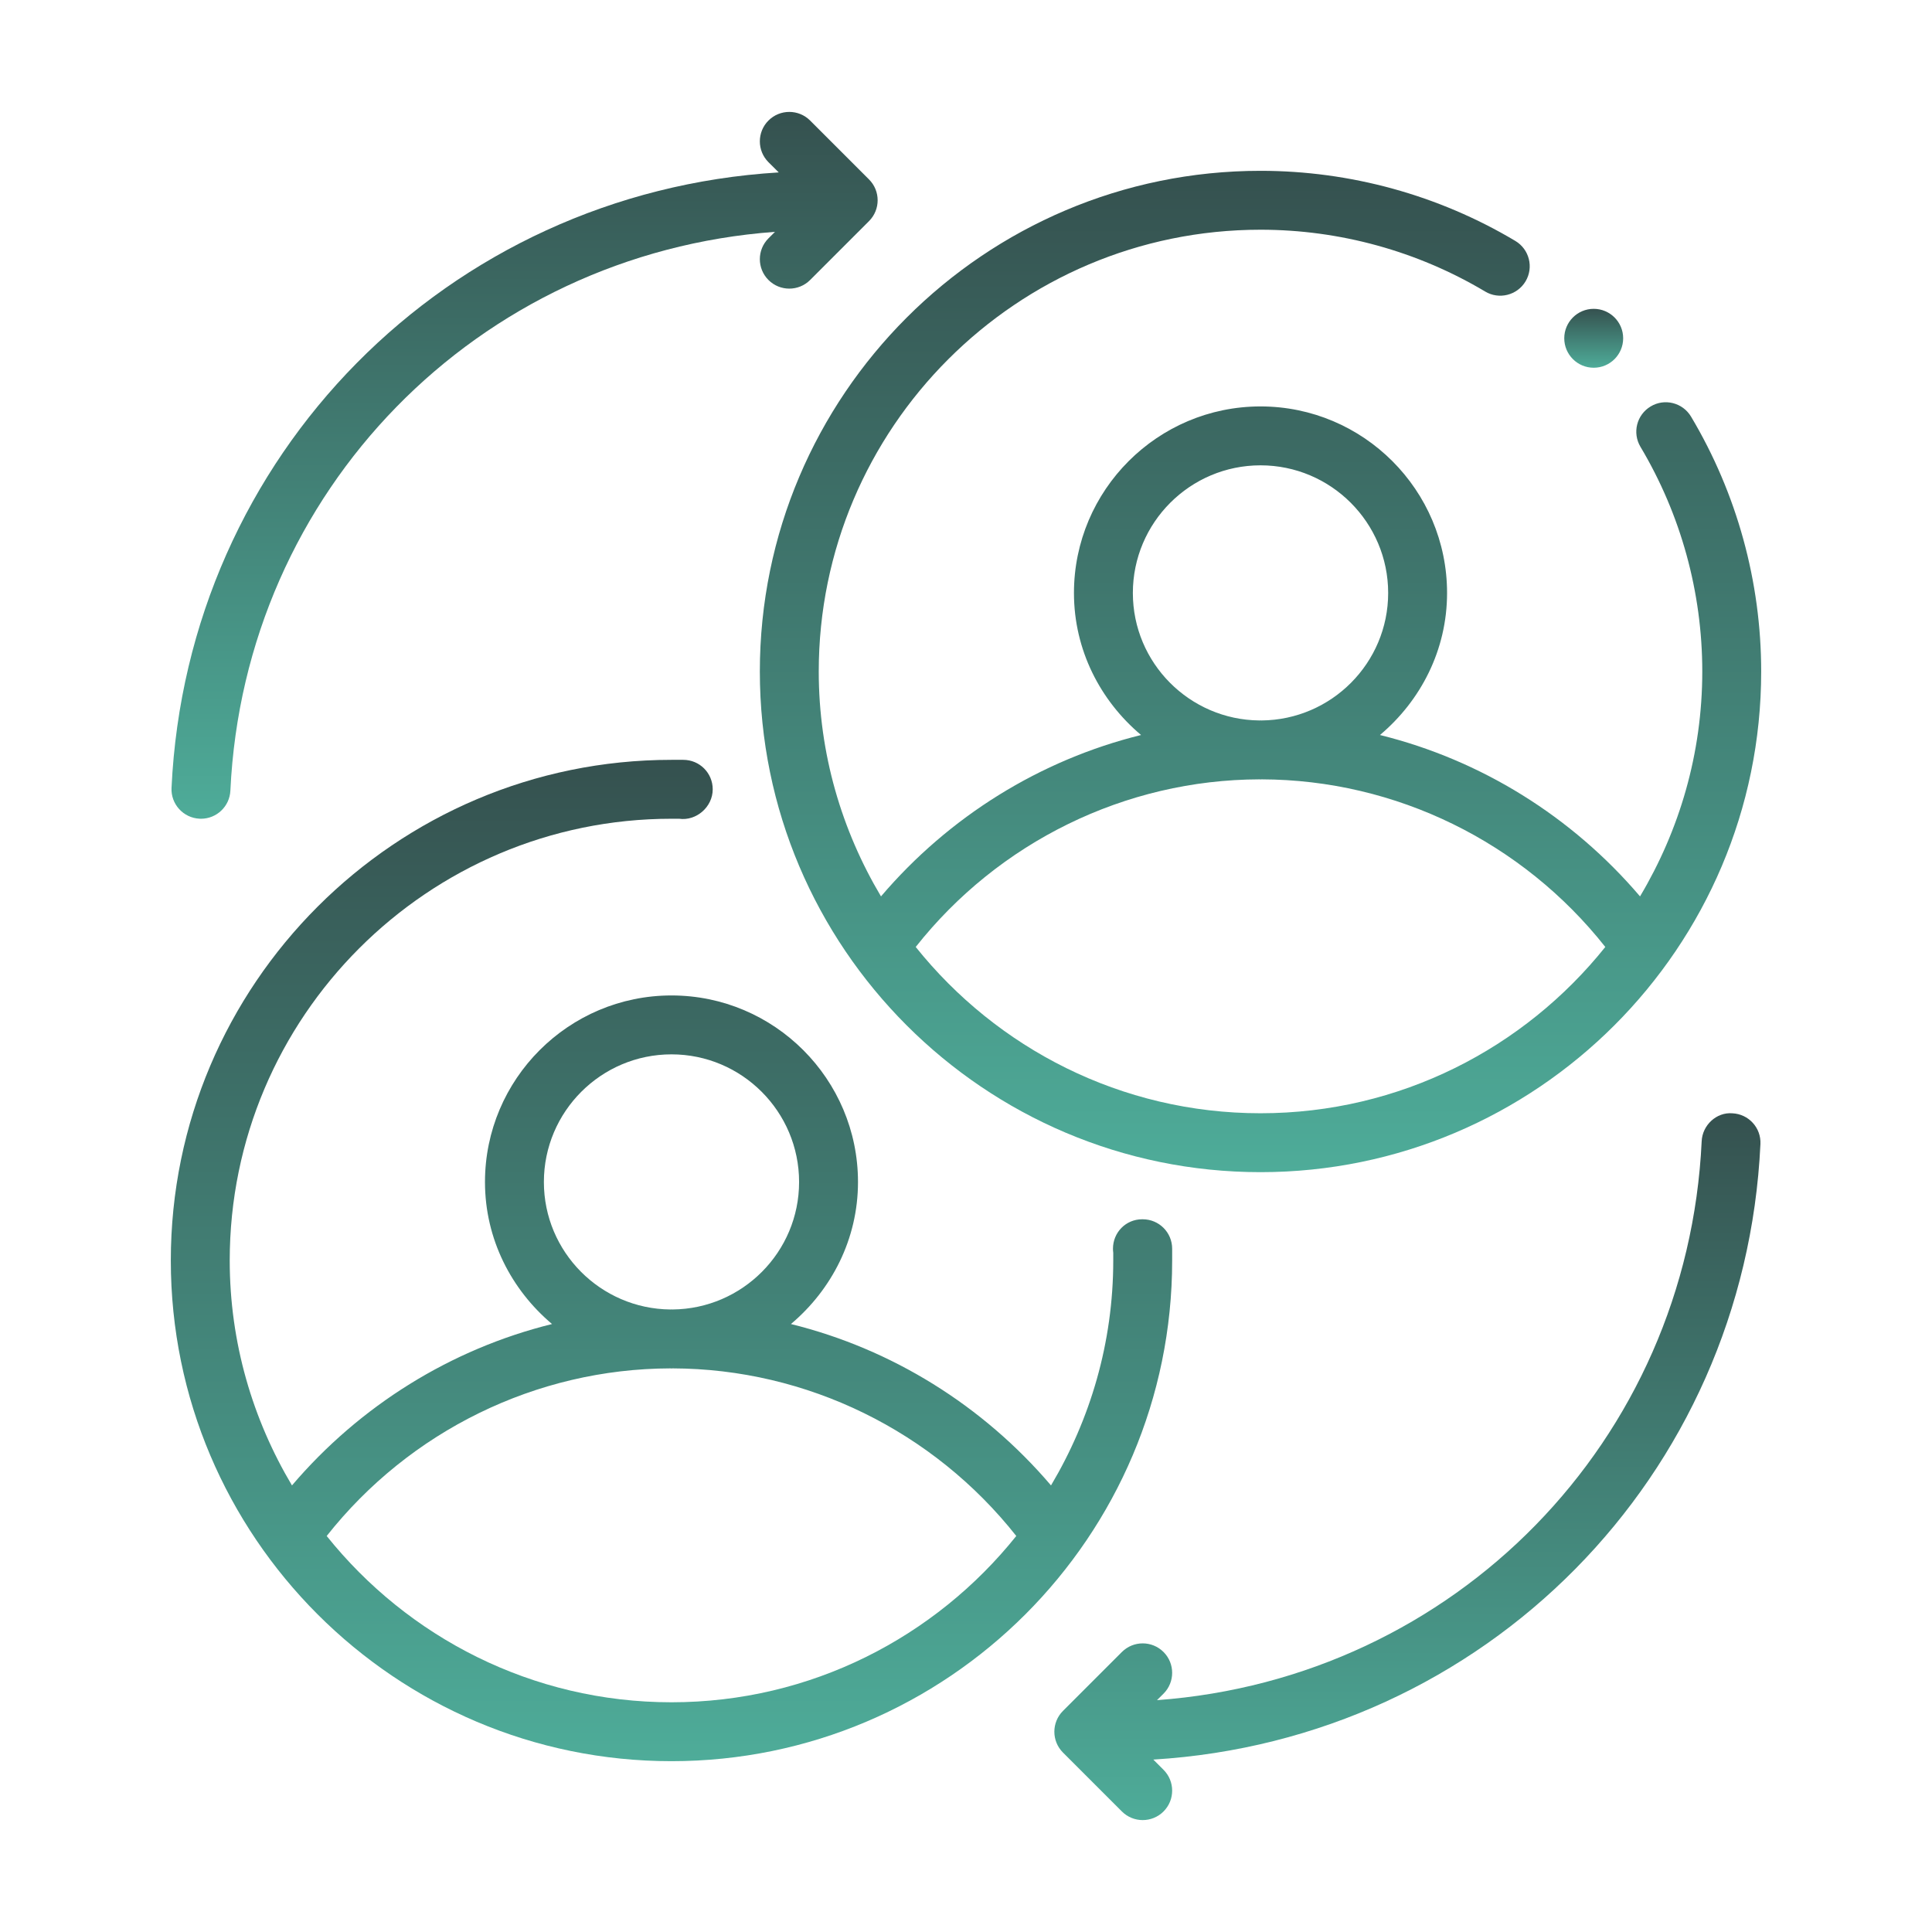 <svg width="41" height="41" viewBox="0 0 41 41" fill="none" xmlns="http://www.w3.org/2000/svg">
<path d="M26.75 24.875C32.608 24.875 37.375 20.108 37.375 14.25C37.375 12.345 36.86 10.474 35.887 8.842C35.709 8.543 35.322 8.448 35.03 8.625C34.733 8.802 34.636 9.185 34.813 9.482C35.671 10.921 36.125 12.57 36.125 14.25C36.125 15.994 35.638 17.623 34.804 19.023C33.36 17.327 31.427 16.127 29.285 15.598C30.148 14.871 30.709 13.797 30.709 12.584C30.709 10.401 28.933 8.625 26.75 8.625C24.567 8.625 22.791 10.401 22.791 12.584C22.791 13.797 23.352 14.871 24.215 15.598C22.073 16.127 20.141 17.327 18.696 19.023C17.863 17.623 17.375 15.994 17.375 14.25C17.375 9.08 21.58 4.875 26.75 4.875C28.43 4.875 30.079 5.329 31.518 6.187C31.811 6.363 32.197 6.268 32.375 5.97C32.552 5.673 32.454 5.29 32.158 5.113C30.526 4.14 28.655 3.625 26.75 3.625C20.891 3.625 16.125 8.392 16.125 14.25C16.125 20.108 20.891 24.875 26.75 24.875ZM24.041 12.584C24.041 11.09 25.256 9.875 26.75 9.875C28.244 9.875 29.459 11.09 29.459 12.584C29.459 14.069 28.256 15.276 26.773 15.289C26.765 15.289 26.758 15.288 26.75 15.288C26.742 15.288 26.735 15.289 26.727 15.289C25.244 15.276 24.041 14.069 24.041 12.584ZM26.727 16.539C26.735 16.539 26.742 16.541 26.75 16.541C26.758 16.541 26.765 16.539 26.773 16.539C29.625 16.546 32.31 17.872 34.067 20.096C32.348 22.244 29.709 23.625 26.75 23.625C23.791 23.625 21.152 22.244 19.433 20.096C21.19 17.872 23.875 16.546 26.727 16.539Z" fill="url(#paint0_linear_1075_46784)"/>
<path d="M24.875 26.5C24.875 26.154 24.596 25.875 24.25 25.875H24.238C23.892 25.875 23.619 26.154 23.619 26.5C23.619 26.529 23.621 26.558 23.625 26.586V26.75C23.625 28.494 23.137 30.123 22.304 31.523C20.859 29.827 18.927 28.627 16.785 28.098C17.647 27.371 18.208 26.297 18.208 25.084C18.208 22.901 16.433 21.125 14.25 21.125C12.067 21.125 10.292 22.901 10.292 25.084C10.292 26.297 10.853 27.371 11.715 28.098C9.573 28.627 7.641 29.827 6.196 31.523C5.363 30.123 4.875 28.494 4.875 26.75C4.875 21.58 9.08 17.375 14.25 17.375H14.412C14.775 17.427 15.125 17.126 15.125 16.75C15.125 16.404 14.846 16.125 14.5 16.125H14.25C8.391 16.125 3.625 20.892 3.625 26.75C3.625 32.608 8.391 37.375 14.25 37.375C20.109 37.375 24.875 32.608 24.875 26.75V26.5ZM11.542 25.084C11.542 23.59 12.757 22.375 14.25 22.375C15.743 22.375 16.958 23.59 16.958 25.084C16.958 26.569 15.755 27.776 14.273 27.789C14.265 27.789 14.258 27.788 14.25 27.788C14.242 27.788 14.235 27.789 14.227 27.789C12.745 27.776 11.542 26.569 11.542 25.084ZM14.25 36.125C11.291 36.125 8.652 34.743 6.933 32.596C8.69 30.372 11.375 29.046 14.227 29.039C14.235 29.039 14.242 29.041 14.25 29.041C14.258 29.041 14.265 29.039 14.273 29.039C17.125 29.046 19.81 30.372 21.567 32.596C19.848 34.743 17.209 36.125 14.25 36.125Z" fill="url(#paint1_linear_1075_46784)"/>
<path d="M4.235 17.374C4.245 17.375 4.256 17.375 4.265 17.375C4.597 17.375 4.873 17.114 4.889 16.779C5.188 10.416 10.132 5.382 16.447 4.92L16.308 5.058C16.064 5.302 16.064 5.698 16.308 5.942C16.43 6.064 16.59 6.125 16.75 6.125C16.91 6.125 17.07 6.064 17.192 5.942L18.442 4.692C18.686 4.448 18.686 4.052 18.442 3.808L17.192 2.558C16.948 2.314 16.552 2.314 16.308 2.558C16.064 2.802 16.064 3.198 16.308 3.442L16.526 3.659C9.497 4.086 3.972 9.663 3.64 16.721C3.624 17.065 3.891 17.358 4.235 17.374Z" fill="url(#paint2_linear_1075_46784)"/>
<path d="M36.765 23.626C36.429 23.597 36.126 23.876 36.112 24.221C35.813 30.584 30.869 35.618 24.553 36.08L24.692 35.942C24.936 35.698 24.936 35.302 24.692 35.058C24.448 34.814 24.052 34.814 23.808 35.058L22.558 36.308C22.314 36.552 22.314 36.948 22.558 37.192L23.808 38.442C23.93 38.564 24.09 38.625 24.25 38.625C24.41 38.625 24.57 38.564 24.692 38.442C24.936 38.198 24.936 37.802 24.692 37.558L24.475 37.341C31.505 36.914 37.029 31.337 37.359 24.279C37.376 23.934 37.109 23.642 36.765 23.626Z" fill="url(#paint3_linear_1075_46784)"/>
<path d="M33.821 7.804C34.166 7.804 34.446 7.524 34.446 7.179C34.446 6.834 34.166 6.554 33.821 6.554C33.476 6.554 33.196 6.834 33.196 7.179C33.196 7.524 33.476 7.804 33.821 7.804Z" fill="url(#paint4_linear_1075_46784)"/>
<defs>
<linearGradient id="paint0_linear_1075_46784" x1="26.75" y1="3.625" x2="26.75" y2="24.875" gradientUnits="userSpaceOnUse">
<stop stop-color="#35514F"/>
<stop offset="1" stop-color="#4EAC99"/>
</linearGradient>
<linearGradient id="paint1_linear_1075_46784" x1="14.25" y1="16.125" x2="14.25" y2="37.375" gradientUnits="userSpaceOnUse">
<stop stop-color="#35514F"/>
<stop offset="1" stop-color="#4EAC99"/>
</linearGradient>
<linearGradient id="paint2_linear_1075_46784" x1="11.132" y1="2.375" x2="11.132" y2="17.375" gradientUnits="userSpaceOnUse">
<stop stop-color="#35514F"/>
<stop offset="1" stop-color="#4EAC99"/>
</linearGradient>
<linearGradient id="paint3_linear_1075_46784" x1="29.867" y1="23.624" x2="29.867" y2="38.625" gradientUnits="userSpaceOnUse">
<stop stop-color="#35514F"/>
<stop offset="1" stop-color="#4EAC99"/>
</linearGradient>
<linearGradient id="paint4_linear_1075_46784" x1="33.821" y1="6.554" x2="33.821" y2="7.804" gradientUnits="userSpaceOnUse">
<stop stop-color="#35514F"/>
<stop offset="1" stop-color="#4EAC99"/>
</linearGradient>
</defs>
</svg>
